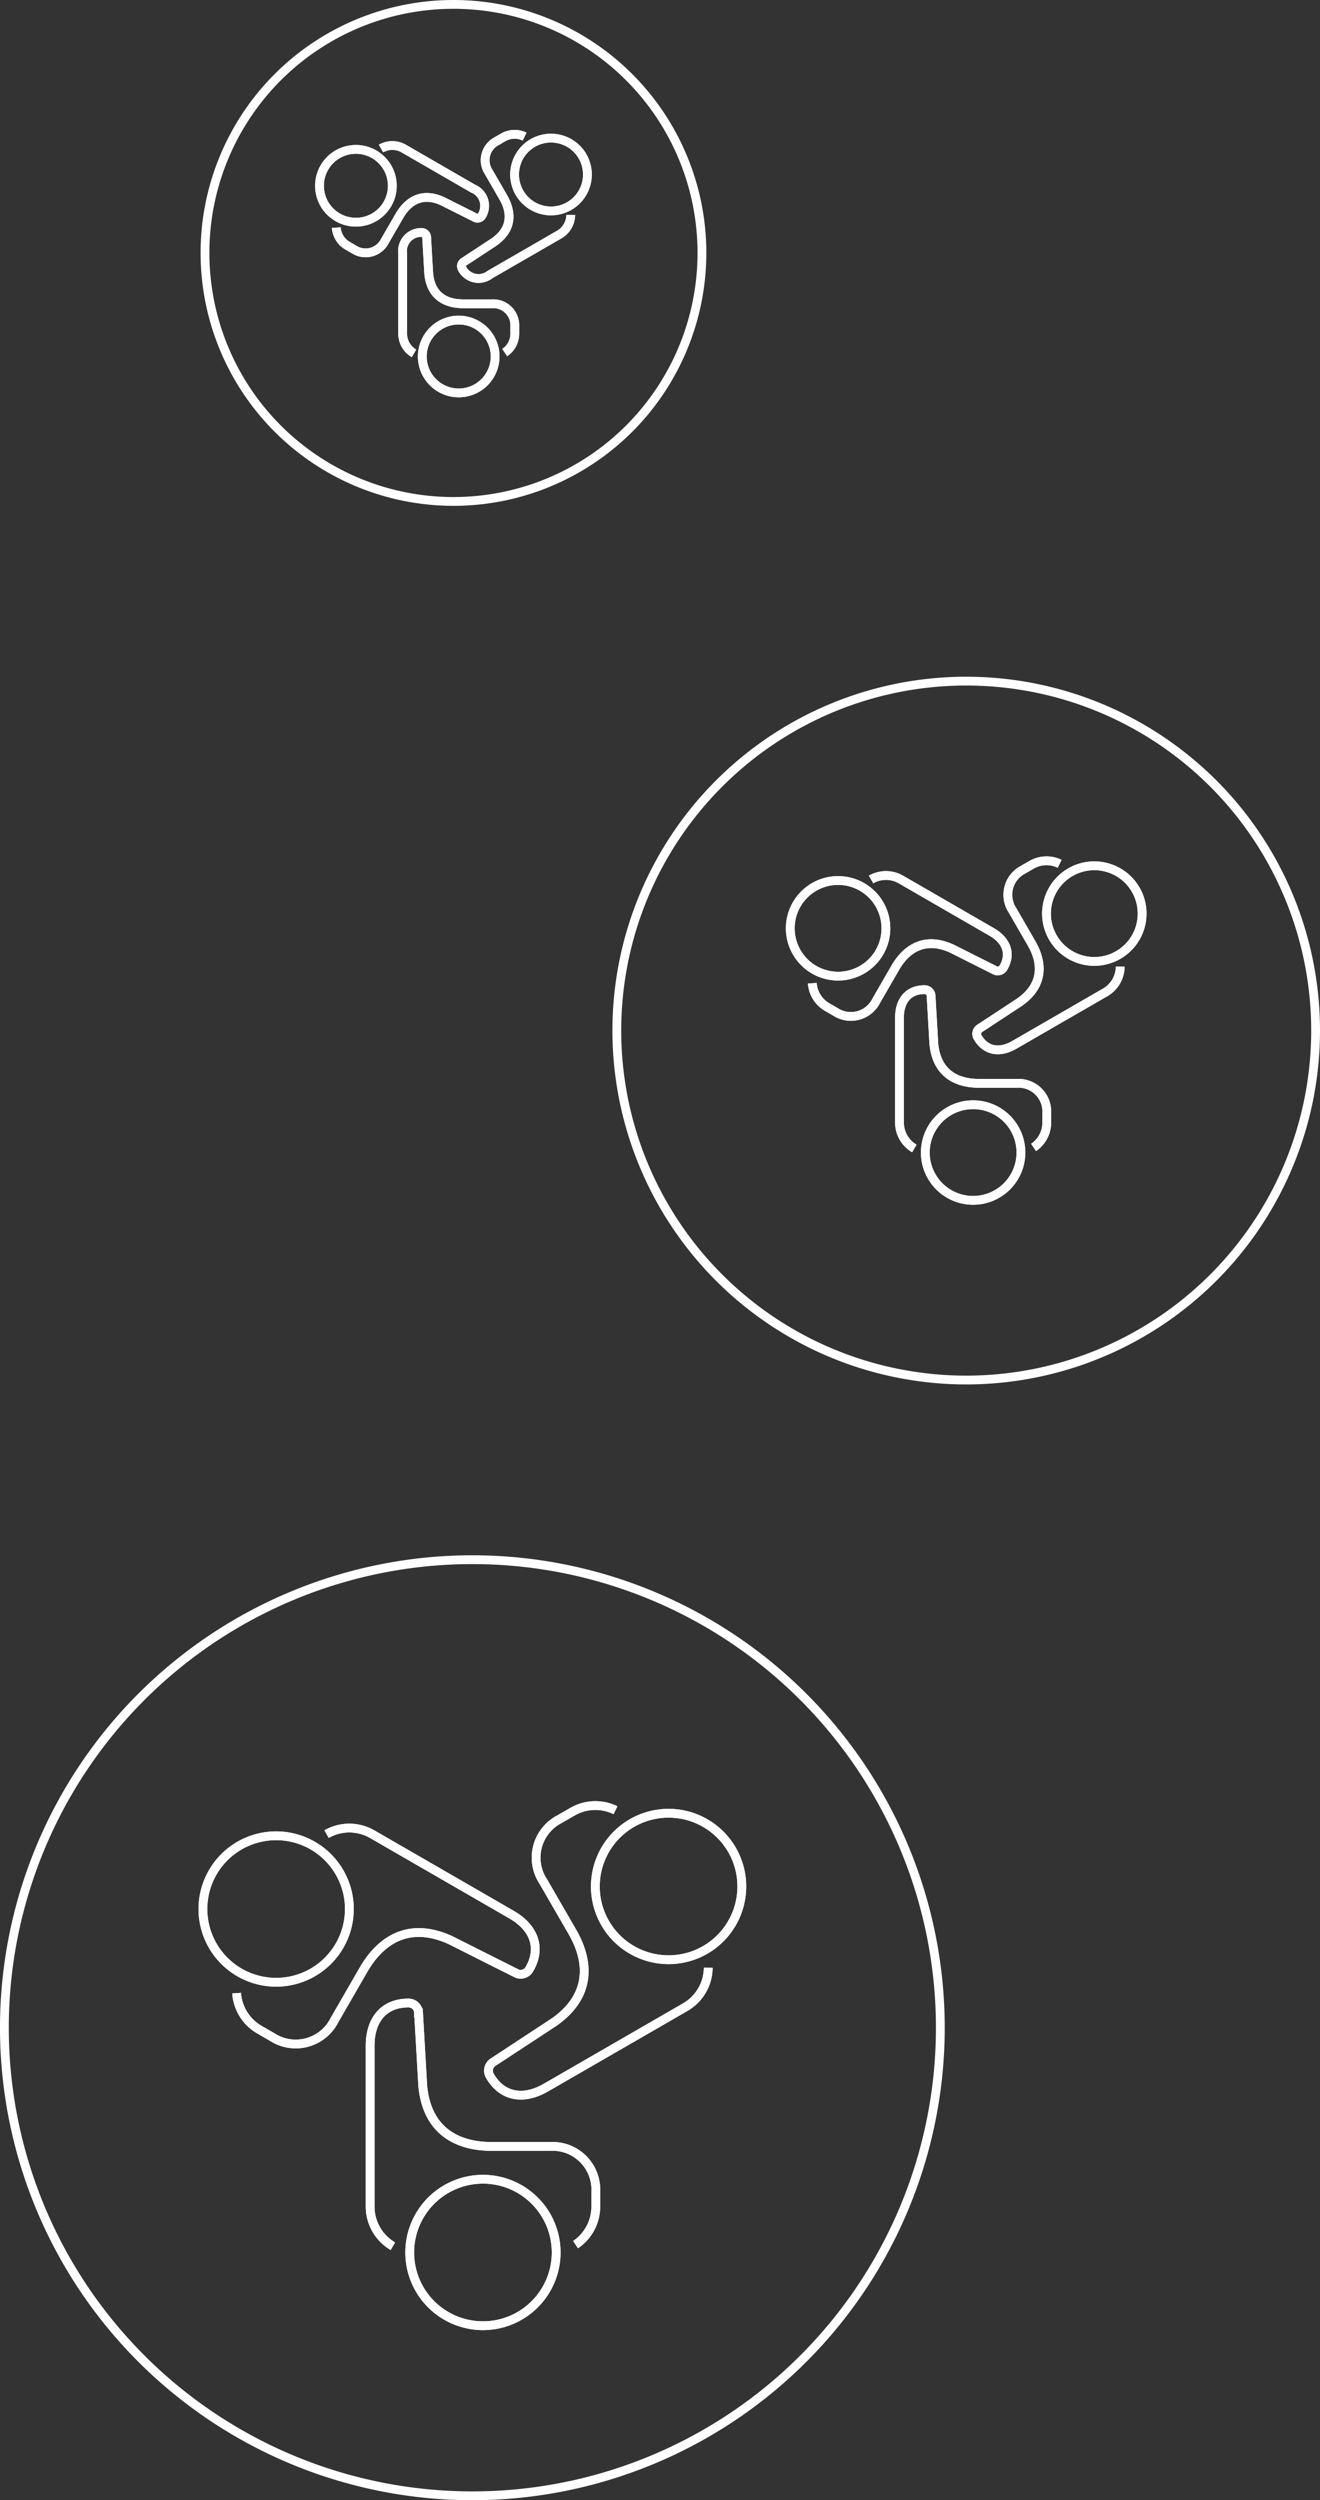 <svg xmlns="http://www.w3.org/2000/svg" xmlns:xlink="http://www.w3.org/1999/xlink" width="150.033" height="284.125" viewBox="0 0 150.033 284.125">
  <rect x="0" y="0" width="150.033" height="284.125" fill="#333333" stroke="none"/>
  <defs>
    <clipPath id="clip-path">
      <rect id="Rectangle_1796" data-name="Rectangle 1796" width="62.941" height="60.796" transform="translate(0 0)" fill="none" stroke="#fff" stroke-width="1"/>
    </clipPath>
  </defs>
  <g id="culture_icons_Desktop-ONLY_149x283" data-name="culture icons_Desktop-ONLY_149x283" transform="translate(711.079 452.44) rotate(180)">
    <g id="Group_15293" data-name="Group 15293" transform="translate(604.2 168.815)">
      <path id="Path_75843" data-name="Path 75843" d="M106.38,146.19a53.19,53.19,0,1,0-53.19,53.19,53.19,53.19,0,0,0,53.19-53.19" transform="translate(0 -93)" fill="none" stroke="#fff" stroke-width="1"/>
      <g id="Group_15326" data-name="Group 15326" transform="translate(21.72 18.486)">
        <g id="Group_15324" data-name="Group 15324" transform="translate(0 0)" clip-path="url(#clip-path)">
          <path id="Path_75852" data-name="Path 75852" d="M5.663,76.659A8.323,8.323,0,1,1,2.616,88.028,8.322,8.322,0,0,1,5.663,76.659Z" transform="translate(-0.657 -33.11)" fill="none" stroke="#fff" stroke-width="1"/>
          <path id="Path_75853" data-name="Path 75853" d="M18.84,80.526a5.207,5.207,0,0,0,4.882-.165l1.459-.842a4.925,4.925,0,0,0,1.865-7.1L23.741,66.7c-1.958-3.39-2.164-7.253,2.043-10.232l6.923-4.548a1.146,1.146,0,0,0,.419-1.564C31.7,47.874,29.232,47.568,26.754,49L10.9,58.152a5.213,5.213,0,0,0-2.6,4.483" transform="translate(-3.639 -21.101)" fill="none" stroke="#fff" stroke-width="1"/>
          <path id="Path_75854" data-name="Path 75854" d="M85.077,86.515a8.323,8.323,0,1,1,11.369-3.047A8.323,8.323,0,0,1,85.077,86.515Z" transform="translate(-35.465 -31.111)" fill="none" stroke="#fff" stroke-width="1"/>
          <path id="Path_75855" data-name="Path 75855" d="M77.244,64.281a5.208,5.208,0,0,0-2.584-4.146L73.2,59.292a4.924,4.924,0,0,0-7.079,1.933l-3.307,5.728c-1.957,3.39-5.2,5.5-9.884,3.346l-7.4-3.721A1.145,1.145,0,0,0,43.969,67c-1.431,2.478-.464,4.764,2.014,6.195l15.855,9.153a5.214,5.214,0,0,0,5.182.007" transform="translate(-18.98 -25.645)" fill="none" stroke="#fff" stroke-width="1"/>
          <path id="Path_75856" data-name="Path 75856" d="M55.712,9.823A8.323,8.323,0,1,1,47.388,1.5,8.324,8.324,0,0,1,55.712,9.823Z" transform="translate(-17.122 -0.657)" fill="none" stroke="#fff" stroke-width="1"/>
          <path id="Path_75857" data-name="Path 75857" d="M33.352,17.764a5.208,5.208,0,0,0-2.3,4.31v1.685a4.924,4.924,0,0,0,5.213,5.164H42.88c3.914,0,7.363,1.753,7.84,6.886l.476,8.269a1.145,1.145,0,0,0,1.145,1.145c2.861,0,4.358-1.981,4.358-4.841V22.075a5.213,5.213,0,0,0-2.585-4.491" transform="translate(-13.611 -7.707)" fill="none" stroke="#fff" stroke-width="1"/>
          <path id="Path_75858" data-name="Path 75858" d="M5.663,76.659A8.323,8.323,0,1,1,2.616,88.028,8.322,8.322,0,0,1,5.663,76.659Z" transform="translate(-0.657 -33.11)" fill="none" stroke="#fff" stroke-width="1"/>
          <path id="Path_75859" data-name="Path 75859" d="M18.84,80.526a5.207,5.207,0,0,0,4.882-.165l1.459-.842a4.925,4.925,0,0,0,1.865-7.1L23.741,66.7c-1.958-3.39-2.164-7.253,2.043-10.232l6.923-4.548a1.146,1.146,0,0,0,.419-1.564C31.7,47.874,29.232,47.568,26.754,49L10.9,58.152a5.213,5.213,0,0,0-2.6,4.483" transform="translate(-3.639 -21.101)" fill="none" stroke="#fff" stroke-width="1"/>
          <path id="Path_75860" data-name="Path 75860" d="M85.077,86.515a8.323,8.323,0,1,1,11.369-3.047A8.323,8.323,0,0,1,85.077,86.515Z" transform="translate(-35.465 -31.111)" fill="none" stroke="#fff" stroke-width="1"/>
          <path id="Path_75861" data-name="Path 75861" d="M77.244,64.281a5.208,5.208,0,0,0-2.584-4.146L73.2,59.292a4.924,4.924,0,0,0-7.079,1.933l-3.307,5.728c-1.957,3.39-5.2,5.5-9.884,3.346l-7.4-3.721A1.145,1.145,0,0,0,43.969,67c-1.431,2.478-.464,4.764,2.014,6.195l15.855,9.153a5.214,5.214,0,0,0,5.182.007" transform="translate(-18.98 -25.645)" fill="none" stroke="#fff" stroke-width="1"/>
          <path id="Path_75862" data-name="Path 75862" d="M55.712,9.823A8.323,8.323,0,1,1,47.388,1.5,8.324,8.324,0,0,1,55.712,9.823Z" transform="translate(-17.122 -0.657)" fill="none" stroke="#fff" stroke-width="1"/>
          <path id="Path_75863" data-name="Path 75863" d="M33.352,17.764a5.208,5.208,0,0,0-2.3,4.31v1.685a4.924,4.924,0,0,0,5.213,5.164H42.88c3.914,0,7.363,1.753,7.84,6.886l.476,8.269a1.145,1.145,0,0,0,1.145,1.145c2.861,0,4.358-1.981,4.358-4.841V22.075a5.213,5.213,0,0,0-2.585-4.491" transform="translate(-13.611 -7.707)" fill="none" stroke="#fff" stroke-width="1"/>
        </g>
      </g>
    </g>
    <g id="Culture_Icon_Trio" data-name="Culture Icon Trio" transform="translate(631.297 395.456)">
      <path id="Path_75843-2" data-name="Path 75843" d="M56.483,121.242a28.242,28.242,0,1,0-28.242,28.242,28.242,28.242,0,0,0,28.242-28.242" transform="translate(0 -93)" fill="none" stroke="#fff" stroke-width="1"/>
      <g id="Group_15325" data-name="Group 15325" transform="translate(13.016 12.334)">
        <path id="Path_75852-2" data-name="Path 75852" d="M3.569,76.1a4.138,4.138,0,1,1-1.515,5.652A4.137,4.137,0,0,1,3.569,76.1Z" transform="translate(-1.5 -54.867)" fill="none" stroke="#fff" stroke-width="1"/>
        <path id="Path_75853-2" data-name="Path 75853" d="M13.542,64.242a2.589,2.589,0,0,0,2.427-.082l.725-.419a2.448,2.448,0,0,0,.927-3.528l-1.644-2.847C15,55.681,14.9,53.76,16.994,52.279l3.442-2.261a.569.569,0,0,0,.208-.777,2.116,2.116,0,0,0-3.168-.673L9.594,53.119A2.591,2.591,0,0,0,8.3,55.348" transform="translate(-6.403 -35.118)" fill="none" stroke="#fff" stroke-width="1"/>
        <path id="Path_75854-2" data-name="Path 75854" d="M82.983,78.7a4.138,4.138,0,1,1,5.652-1.515A4.138,4.138,0,0,1,82.983,78.7Z" transform="translate(-58.738 -51.58)" fill="none" stroke="#fff" stroke-width="1"/>
        <path id="Path_75855-2" data-name="Path 75855" d="M60.176,61.379a2.589,2.589,0,0,0-1.285-2.061l-.725-.419a2.448,2.448,0,0,0-3.519.961L53,62.708c-.973,1.685-2.585,2.734-4.914,1.663l-3.678-1.85a.569.569,0,0,0-.777.208,2.116,2.116,0,0,0,1,3.08l7.882,4.551a2.592,2.592,0,0,0,2.576,0" transform="translate(-31.63 -42.591)" fill="none" stroke="#fff" stroke-width="1"/>
        <path id="Path_75856-2" data-name="Path 75856" d="M47.341,5.638A4.138,4.138,0,1,1,43.2,1.5,4.138,4.138,0,0,1,47.341,5.638Z" transform="translate(-28.575 -1.5)" fill="none" stroke="#fff" stroke-width="1"/>
        <path id="Path_75857-2" data-name="Path 75857" d="M32.2,17.674a2.589,2.589,0,0,0-1.143,2.143v.837a2.448,2.448,0,0,0,2.592,2.567h3.288c1.946,0,3.661.872,3.9,3.424l.237,4.111a.569.569,0,0,0,.569.569A2.116,2.116,0,0,0,43.8,28.918v-9.1a2.592,2.592,0,0,0-1.285-2.233" transform="translate(-22.802 -13.093)" fill="none" stroke="#fff" stroke-width="1"/>
        <path id="Path_75858-2" data-name="Path 75858" d="M3.569,76.1a4.138,4.138,0,1,1-1.515,5.652A4.137,4.137,0,0,1,3.569,76.1Z" transform="translate(-1.5 -54.867)" fill="none" stroke="#fff" stroke-width="1"/>
        <path id="Path_75859-2" data-name="Path 75859" d="M13.542,64.242a2.589,2.589,0,0,0,2.427-.082l.725-.419a2.448,2.448,0,0,0,.927-3.528l-1.644-2.847C15,55.681,14.9,53.76,16.994,52.279l3.442-2.261a.569.569,0,0,0,.208-.777,2.116,2.116,0,0,0-3.168-.673L9.594,53.119A2.591,2.591,0,0,0,8.3,55.348" transform="translate(-6.403 -35.118)" fill="none" stroke="#fff" stroke-width="1"/>
        <path id="Path_75860-2" data-name="Path 75860" d="M82.983,78.7a4.138,4.138,0,1,1,5.652-1.515A4.138,4.138,0,0,1,82.983,78.7Z" transform="translate(-58.738 -51.58)" fill="none" stroke="#fff" stroke-width="1"/>
        <path id="Path_75861-2" data-name="Path 75861" d="M60.176,61.379a2.589,2.589,0,0,0-1.285-2.061l-.725-.419a2.448,2.448,0,0,0-3.519.961L53,62.708c-.973,1.685-2.585,2.734-4.914,1.663l-3.678-1.85a.569.569,0,0,0-.777.208,2.116,2.116,0,0,0,1,3.08l7.882,4.551a2.592,2.592,0,0,0,2.576,0" transform="translate(-31.63 -42.591)" fill="none" stroke="#fff" stroke-width="1"/>
        <path id="Path_75862-2" data-name="Path 75862" d="M47.341,5.638A4.138,4.138,0,1,1,43.2,1.5,4.138,4.138,0,0,1,47.341,5.638Z" transform="translate(-28.575 -1.5)" fill="none" stroke="#fff" stroke-width="1"/>
        <path id="Path_75863-2" data-name="Path 75863" d="M32.2,17.674a2.589,2.589,0,0,0-1.143,2.143v.837a2.448,2.448,0,0,0,2.592,2.567h3.288c1.946,0,3.661.872,3.9,3.424l.237,4.111a.569.569,0,0,0,.569.569A2.116,2.116,0,0,0,43.8,28.918v-9.1a2.592,2.592,0,0,0-1.285-2.233" transform="translate(-22.802 -13.093)" fill="none" stroke="#fff" stroke-width="1"/>
      </g>
    </g>
    <g id="Group_15330" data-name="Group 15330" transform="translate(561.547 295.614)">
      <path id="Path_75843-3" data-name="Path 75843" d="M79.423,132.711a39.712,39.712,0,1,0-39.712,39.711,39.712,39.712,0,0,0,39.712-39.711" transform="translate(0 -93)" fill="none" stroke="#fff" stroke-width="1"/>
      <g id="Group_15329" data-name="Group 15329" transform="translate(19.716 20.416)">
        <path id="Path_75864" data-name="Path 75864" d="M4.218,76.271a5.434,5.434,0,1,1-1.989,7.423A5.433,5.433,0,0,1,4.218,76.271Z" transform="translate(-1.5 -48.39)" fill="none" stroke="#fff" stroke-width="1"/>
        <path id="Path_75865" data-name="Path 75865" d="M15.182,69.284a3.4,3.4,0,0,0,3.187-.107l.952-.55a3.215,3.215,0,0,0,1.218-4.633l-2.158-3.739c-1.278-2.213-1.413-4.735,1.334-6.68l4.52-2.969a.748.748,0,0,0,.274-1.021c-.934-1.618-2.542-1.817-4.16-.883L10,54.677A3.4,3.4,0,0,0,8.3,57.6" transform="translate(-5.808 -31.039)" fill="none" stroke="#fff" stroke-width="1"/>
        <path id="Path_75866" data-name="Path 75866" d="M83.632,81.123a5.434,5.434,0,1,1,7.423-1.989A5.434,5.434,0,0,1,83.632,81.123Z" transform="translate(-51.792 -45.503)" fill="none" stroke="#fff" stroke-width="1"/>
        <path id="Path_75867" data-name="Path 75867" d="M65.461,62.278a3.4,3.4,0,0,0-1.687-2.707l-.952-.55A3.215,3.215,0,0,0,58.2,60.283l-2.159,3.739c-1.278,2.213-3.394,3.591-6.453,2.184l-4.831-2.429a.747.747,0,0,0-1.021.274c-.934,1.618-.3,3.11,1.315,4.044L55.4,74.071a3.4,3.4,0,0,0,3.383,0" transform="translate(-27.973 -37.605)" fill="none" stroke="#fff" stroke-width="1"/>
        <path id="Path_75868" data-name="Path 75868" d="M49.933,6.934A5.434,5.434,0,1,1,44.5,1.5,5.434,5.434,0,0,1,49.933,6.934Z" transform="translate(-25.289 -1.5)" fill="none" stroke="#fff" stroke-width="1"/>
        <path id="Path_75869" data-name="Path 75869" d="M32.555,17.7a3.4,3.4,0,0,0-1.5,2.814v1.1a3.215,3.215,0,0,0,3.4,3.371h4.317c2.556,0,4.807,1.144,5.119,4.5l.311,5.4a.747.747,0,0,0,.747.747c1.868,0,2.845-1.293,2.845-3.161V20.516a3.4,3.4,0,0,0-1.688-2.932" transform="translate(-20.216 -11.686)" fill="none" stroke="#fff" stroke-width="1"/>
        <path id="Path_75870" data-name="Path 75870" d="M4.218,76.271a5.434,5.434,0,1,1-1.989,7.423A5.433,5.433,0,0,1,4.218,76.271Z" transform="translate(-1.5 -48.39)" fill="none" stroke="#fff" stroke-width="1"/>
        <path id="Path_75871" data-name="Path 75871" d="M15.182,69.284a3.4,3.4,0,0,0,3.187-.107l.952-.55a3.215,3.215,0,0,0,1.218-4.633l-2.158-3.739c-1.278-2.213-1.413-4.735,1.334-6.68l4.52-2.969a.748.748,0,0,0,.274-1.021c-.934-1.618-2.542-1.817-4.16-.883L10,54.677A3.4,3.4,0,0,0,8.3,57.6" transform="translate(-5.808 -31.039)" fill="none" stroke="#fff" stroke-width="1"/>
        <path id="Path_75872" data-name="Path 75872" d="M83.632,81.123a5.434,5.434,0,1,1,7.423-1.989A5.434,5.434,0,0,1,83.632,81.123Z" transform="translate(-51.792 -45.503)" fill="none" stroke="#fff" stroke-width="1"/>
        <path id="Path_75873" data-name="Path 75873" d="M65.461,62.278a3.4,3.4,0,0,0-1.687-2.707l-.952-.55A3.215,3.215,0,0,0,58.2,60.283l-2.159,3.739c-1.278,2.213-3.394,3.591-6.453,2.184l-4.831-2.429a.747.747,0,0,0-1.021.274c-.934,1.618-.3,3.11,1.315,4.044L55.4,74.071a3.4,3.4,0,0,0,3.383,0" transform="translate(-27.973 -37.605)" fill="none" stroke="#fff" stroke-width="1"/>
        <path id="Path_75874" data-name="Path 75874" d="M49.933,6.934A5.434,5.434,0,1,1,44.5,1.5,5.434,5.434,0,0,1,49.933,6.934Z" transform="translate(-25.289 -1.5)" fill="none" stroke="#fff" stroke-width="1"/>
        <path id="Path_75875" data-name="Path 75875" d="M32.555,17.7a3.4,3.4,0,0,0-1.5,2.814v1.1a3.215,3.215,0,0,0,3.4,3.371h4.317c2.556,0,4.807,1.144,5.119,4.5l.311,5.4a.747.747,0,0,0,.747.747c1.868,0,2.845-1.293,2.845-3.161V20.516a3.4,3.4,0,0,0-1.688-2.932" transform="translate(-20.216 -11.686)" fill="none" stroke="#fff" stroke-width="1"/>
      </g>
    </g>
  </g>
</svg>
